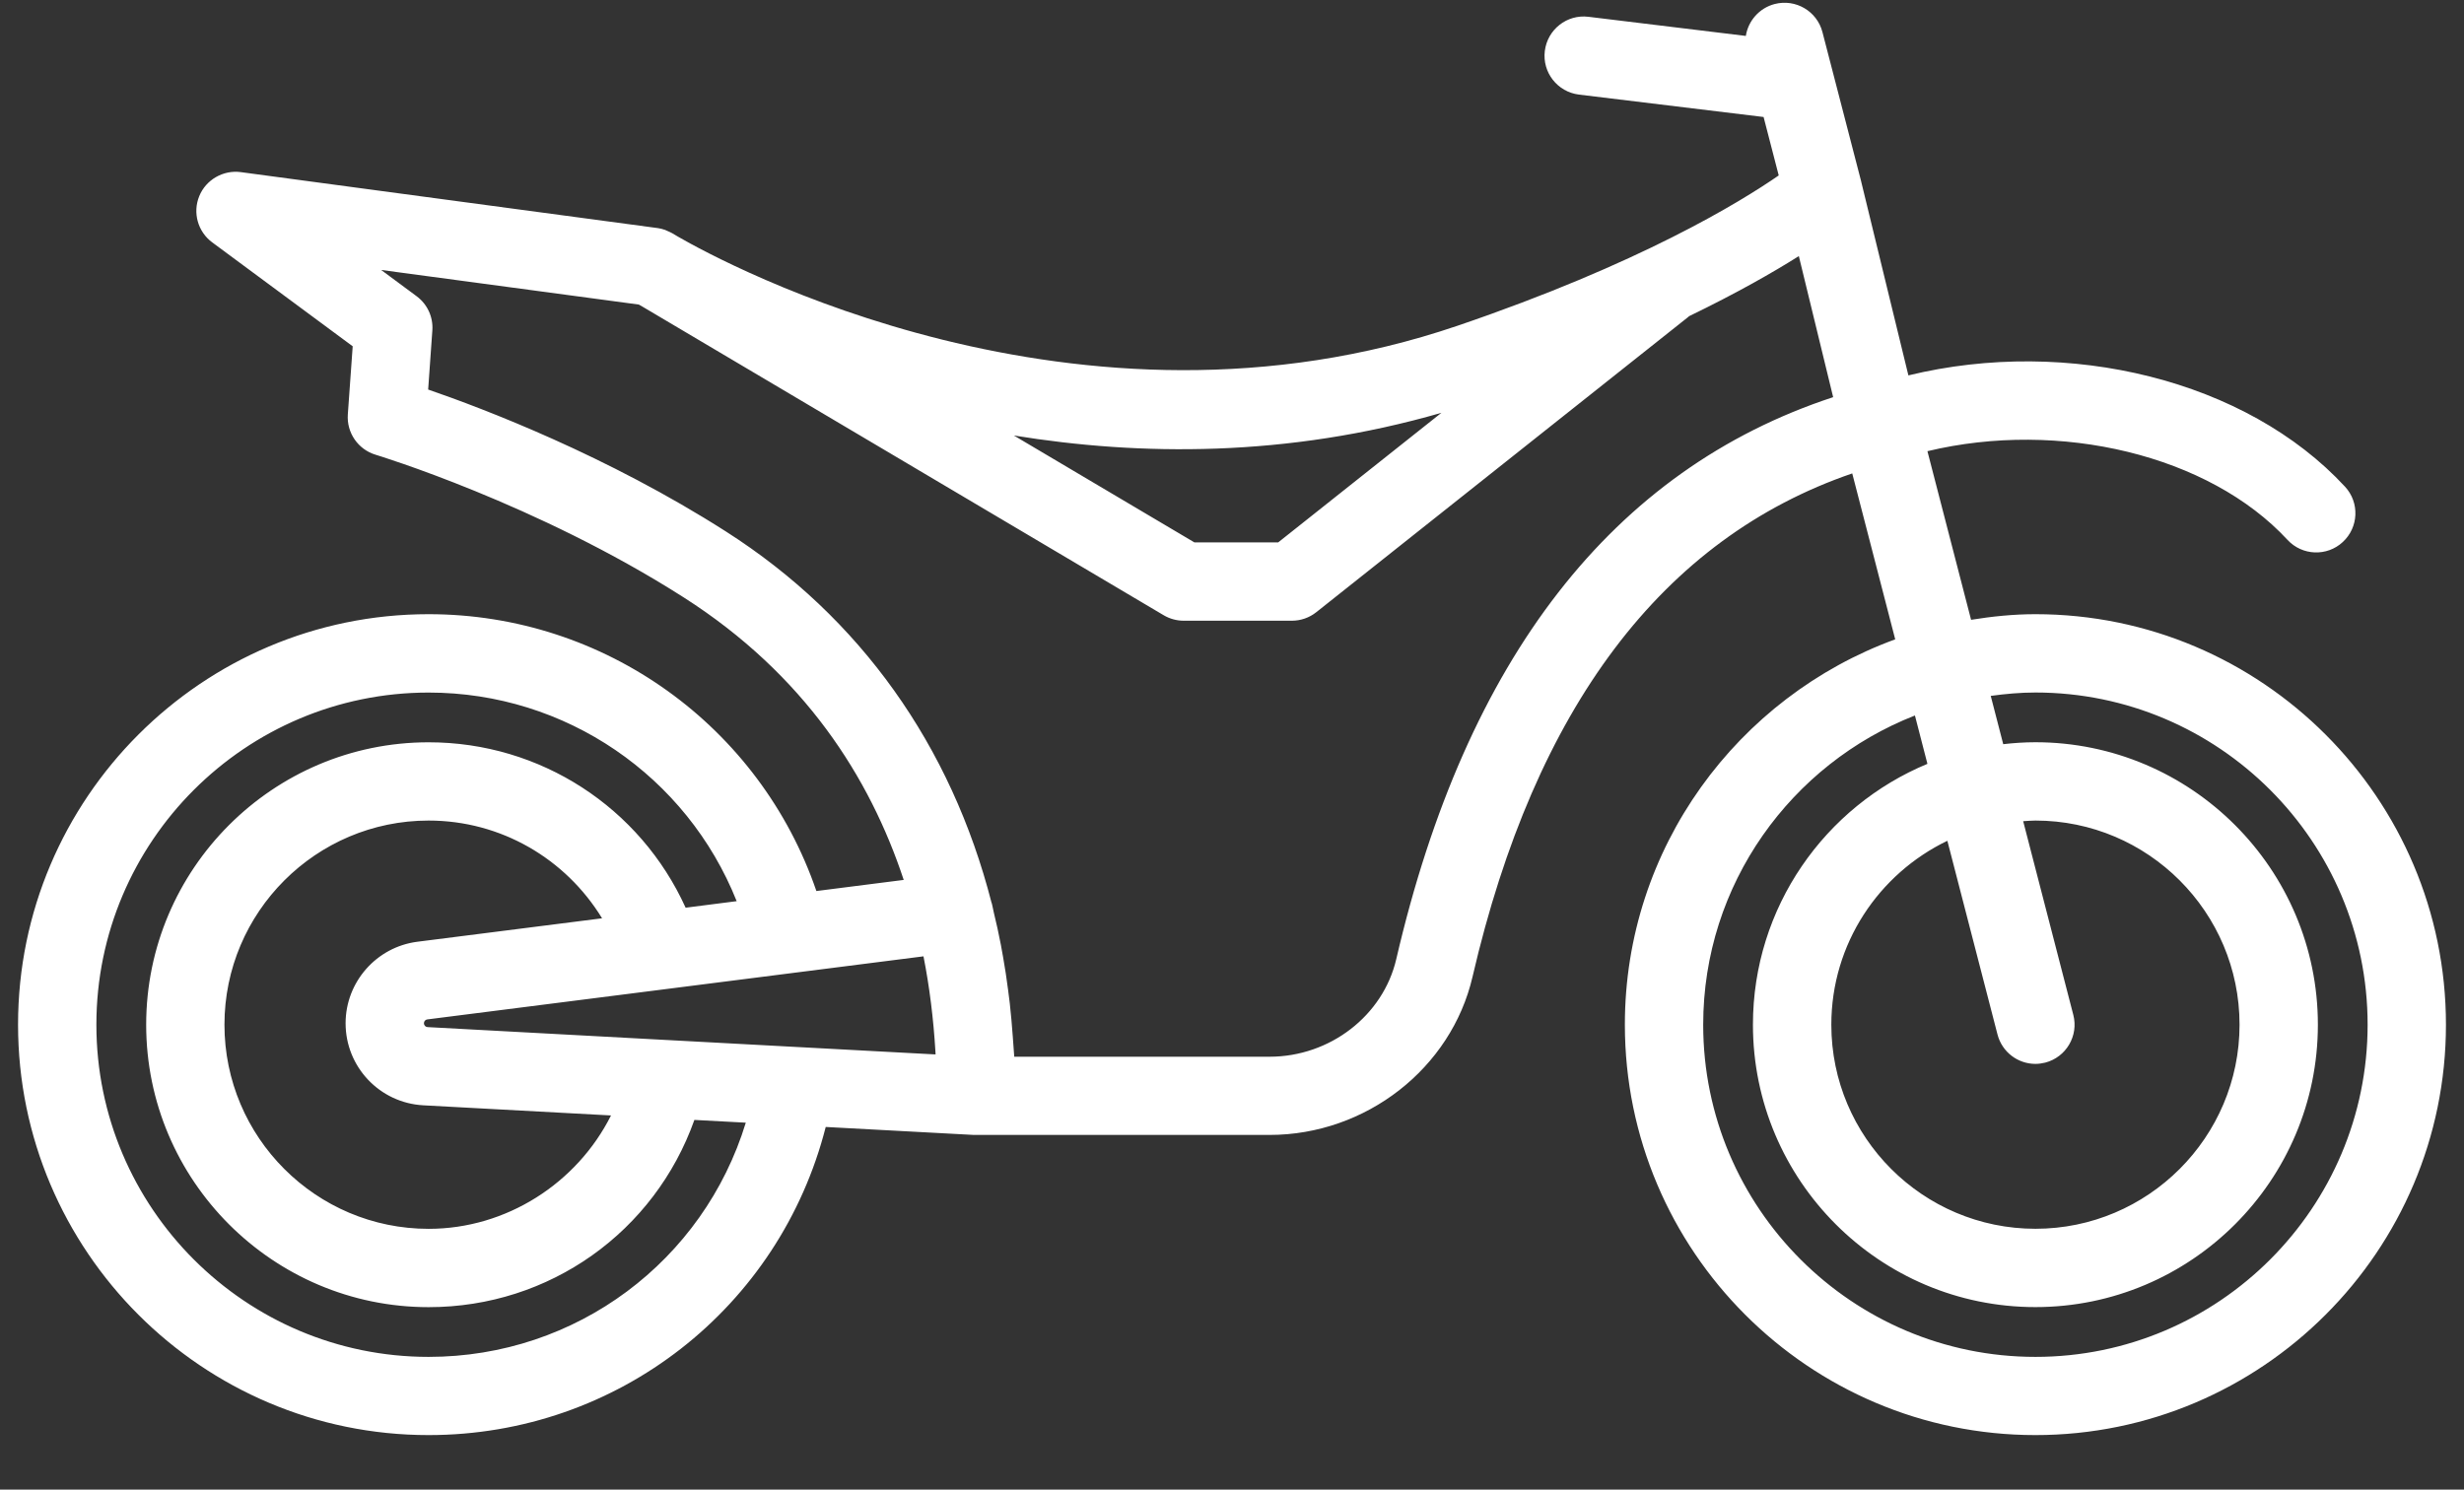 <svg width="43" height="26" viewBox="0 0 43 26" fill="none" xmlns="http://www.w3.org/2000/svg">
<rect x="0" y="0" width="43" height="26" fill="#333333" stroke="none"/>
<path d="M35.521 10.72C35.138 10.72 34.764 10.759 34.398 10.818L33.636 7.875C35.941 7.322 38.55 7.941 39.92 9.423C40.176 9.7 40.609 9.717 40.885 9.46C41.162 9.204 41.18 8.772 40.924 8.495C39.206 6.636 36.099 5.873 33.304 6.552L32.481 3.173C32.481 3.172 32.481 3.171 32.481 3.17C32.48 3.168 32.48 3.165 32.479 3.163L31.804 0.56C31.709 0.195 31.337 -0.024 30.971 0.07C30.699 0.141 30.508 0.366 30.467 0.627L27.72 0.293C27.345 0.247 27.005 0.515 26.959 0.89C26.913 1.264 27.18 1.605 27.555 1.651L30.777 2.042L31.041 3.062C30.363 3.531 28.611 4.605 25.434 5.686C18.805 7.943 12.642 4.598 11.831 4.13L11.728 4.069C11.703 4.054 11.677 4.045 11.651 4.033C11.636 4.027 11.622 4.018 11.607 4.013C11.562 3.997 11.517 3.986 11.472 3.98C11.471 3.98 11.471 3.98 11.47 3.98L4.201 3.004C3.897 2.964 3.594 3.135 3.477 3.424C3.359 3.713 3.453 4.045 3.703 4.23L6.155 6.044L6.07 7.233C6.047 7.553 6.249 7.845 6.555 7.937C6.583 7.946 9.369 8.79 11.933 10.428C14.037 11.772 15.178 13.566 15.771 15.358L14.247 15.552C13.262 12.679 10.56 10.72 7.479 10.72C3.529 10.72 0.315 13.934 0.315 17.884C0.315 21.835 3.529 25.048 7.479 25.048C10.785 25.048 13.607 22.82 14.41 19.67L16.994 19.809C17.006 19.809 17.019 19.809 17.031 19.809H22.156C23.837 19.809 25.327 18.648 25.698 17.047C26.787 12.348 29.015 9.398 32.324 8.263L33.074 11.159C30.327 12.162 28.356 14.794 28.356 17.884C28.356 21.835 31.57 25.048 35.52 25.048C39.471 25.048 42.685 21.835 42.685 17.885C42.685 13.934 39.471 10.72 35.521 10.72ZM25.155 7.205L22.306 9.467H20.844L17.693 7.601C19.885 7.958 22.456 7.985 25.155 7.205ZM16.327 18.404L13.903 18.274C13.903 18.274 13.902 18.274 13.902 18.274L11.652 18.153C11.651 18.153 11.651 18.153 11.65 18.153L7.462 17.927C7.426 17.925 7.398 17.896 7.398 17.86C7.398 17.826 7.423 17.797 7.456 17.793L16.116 16.692C16.222 17.228 16.29 17.782 16.324 18.347C16.325 18.366 16.326 18.385 16.327 18.404ZM7.285 16.437C6.57 16.528 6.031 17.14 6.031 17.86C6.031 18.622 6.627 19.251 7.388 19.292L10.663 19.469C10.069 20.651 8.838 21.448 7.48 21.448C5.515 21.448 3.917 19.85 3.917 17.885C3.917 15.921 5.516 14.322 7.48 14.322C8.742 14.322 9.87 14.987 10.507 16.028L7.285 16.437ZM7.48 23.683C4.283 23.683 1.682 21.082 1.682 17.885C1.682 14.688 4.283 12.088 7.48 12.088C9.876 12.088 11.987 13.551 12.856 15.729L11.965 15.843C11.172 14.095 9.434 12.956 7.48 12.956C4.762 12.956 2.551 15.167 2.551 17.885C2.551 20.603 4.762 22.815 7.48 22.815C9.593 22.815 11.425 21.497 12.118 19.547L13.015 19.595C12.279 22.004 10.061 23.683 7.48 23.683ZM24.367 16.739C24.138 17.727 23.209 18.444 22.156 18.444H17.7C17.698 18.407 17.694 18.371 17.692 18.335C17.687 18.252 17.68 18.17 17.674 18.088C17.66 17.895 17.643 17.702 17.622 17.512C17.613 17.434 17.603 17.358 17.593 17.282C17.568 17.087 17.539 16.894 17.505 16.704C17.493 16.631 17.48 16.559 17.466 16.488C17.43 16.298 17.388 16.111 17.343 15.926C17.331 15.874 17.322 15.82 17.309 15.769C17.308 15.764 17.304 15.76 17.303 15.754C16.601 13.018 15.017 10.777 12.669 9.277C10.595 7.952 8.441 7.133 7.472 6.799L7.545 5.767C7.562 5.534 7.458 5.309 7.27 5.17L6.652 4.712L11.149 5.316C11.167 5.327 11.192 5.341 11.215 5.354L20.309 10.739C20.414 10.801 20.535 10.834 20.657 10.834H22.545C22.699 10.834 22.849 10.782 22.97 10.686L29.466 5.529C29.469 5.526 29.471 5.523 29.474 5.52C30.309 5.116 30.945 4.752 31.392 4.47L31.991 6.932C28.147 8.195 25.584 11.491 24.367 16.739ZM35.521 23.683C32.324 23.683 29.723 21.082 29.723 17.885C29.723 15.431 31.259 13.333 33.418 12.488L33.636 13.332C31.851 14.073 30.591 15.834 30.591 17.885C30.591 20.603 32.803 22.814 35.52 22.814C38.239 22.814 40.45 20.603 40.45 17.885C40.45 15.167 38.238 12.955 35.52 12.955C35.33 12.955 35.144 12.968 34.959 12.989L34.741 12.146C34.997 12.111 35.256 12.087 35.52 12.087C38.717 12.087 41.318 14.688 41.318 17.885C41.318 21.081 38.718 23.683 35.521 23.683ZM34.859 18.056C34.939 18.364 35.216 18.569 35.52 18.569C35.577 18.569 35.635 18.561 35.692 18.547C36.057 18.452 36.277 18.079 36.182 17.714L35.307 14.333C35.379 14.329 35.449 14.322 35.521 14.322C37.485 14.322 39.083 15.92 39.083 17.885C39.083 19.849 37.485 21.447 35.521 21.447C33.556 21.447 31.959 19.849 31.959 17.885C31.959 16.471 32.788 15.251 33.984 14.675L34.859 18.056Z" fill="white"/>
</svg>
